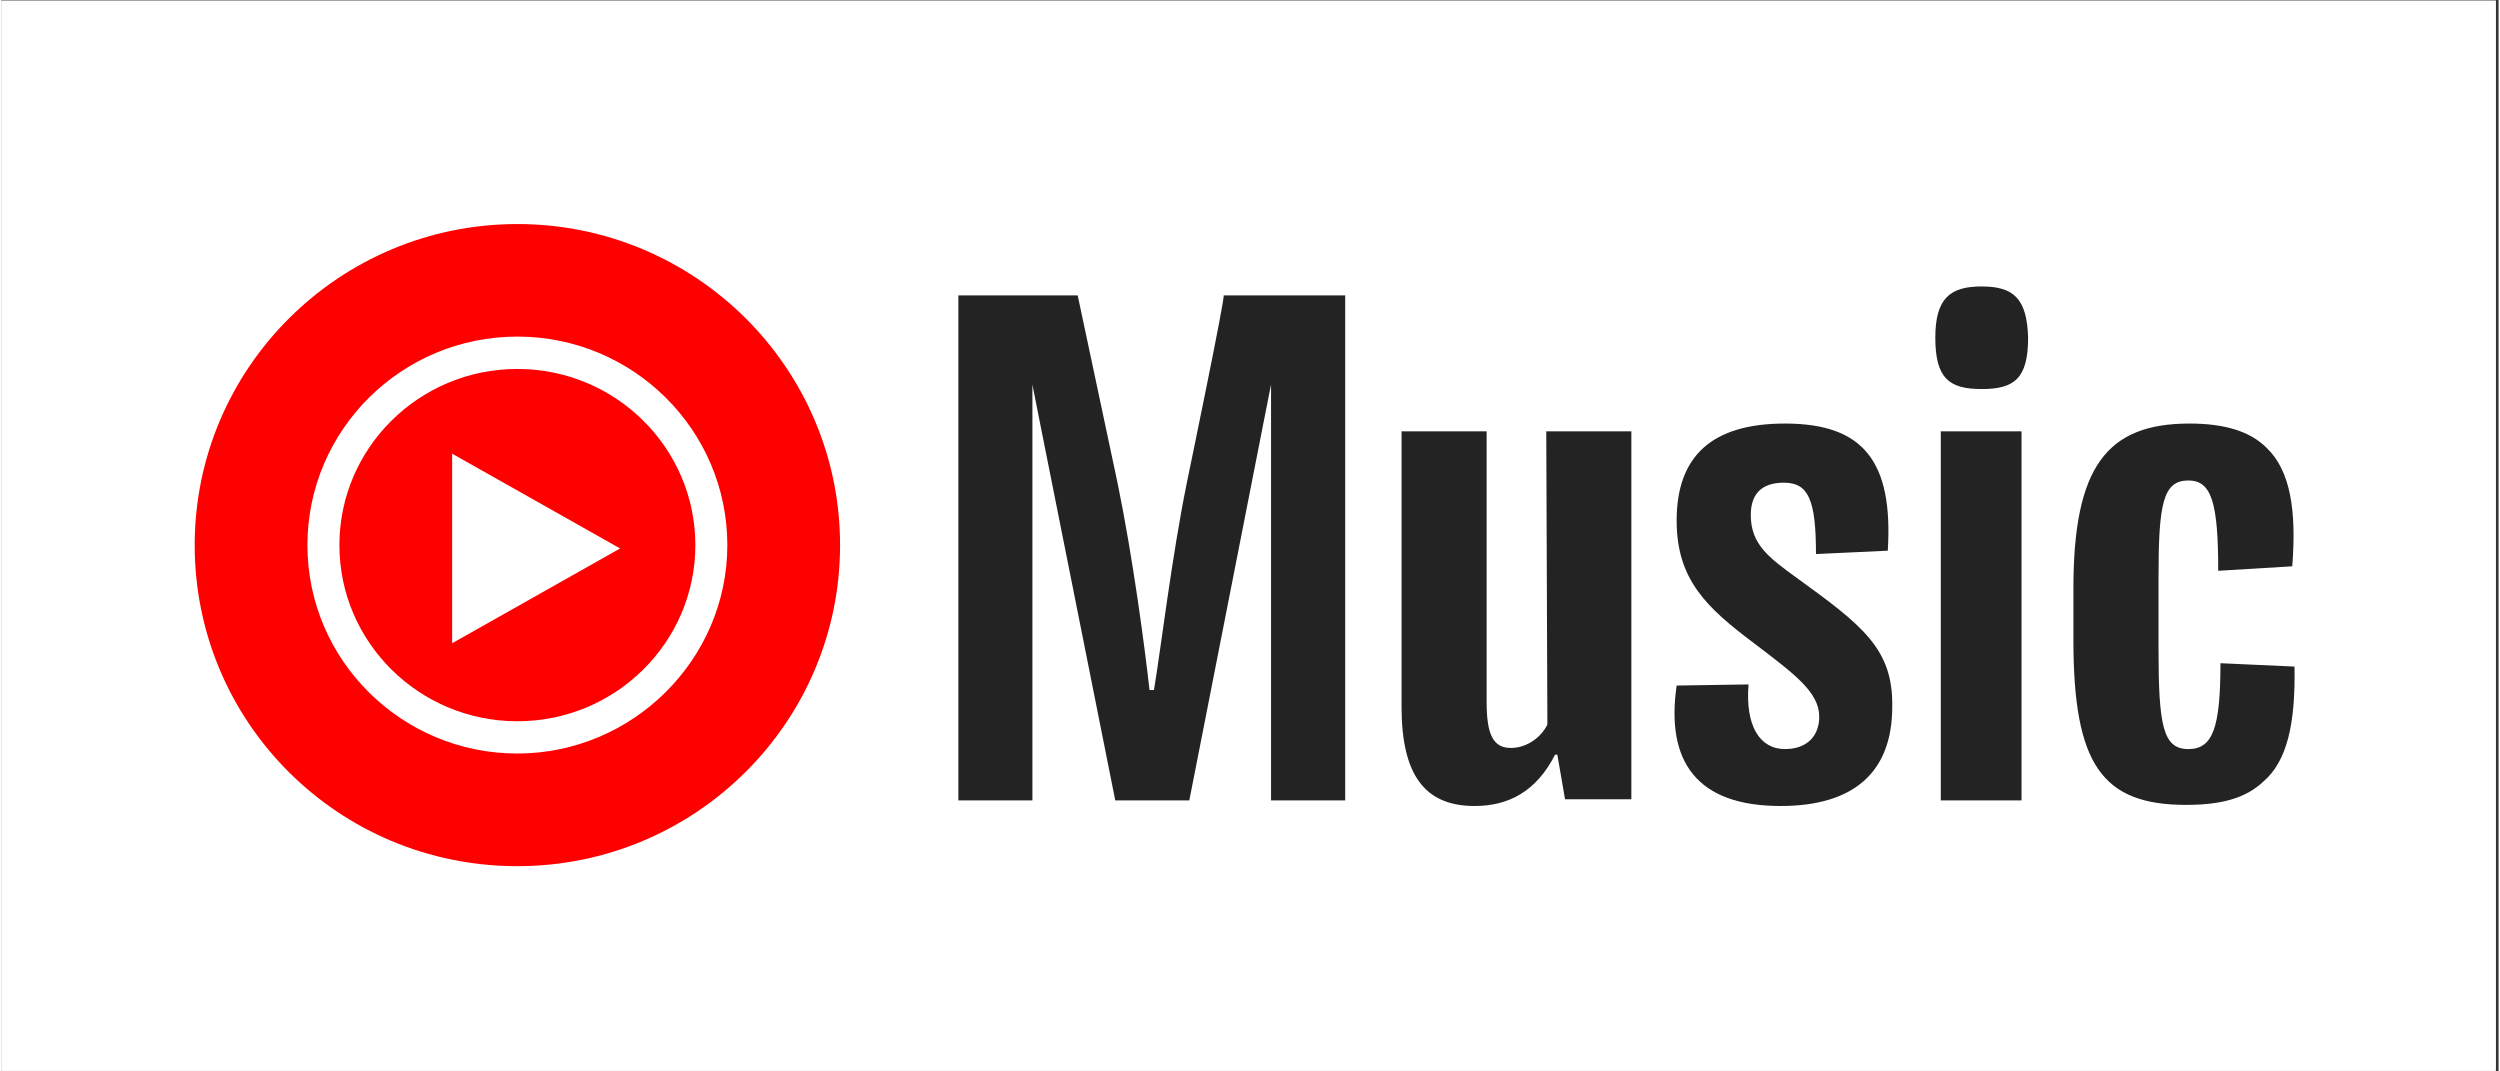 <svg xmlns="http://www.w3.org/2000/svg" xmlns:xlink="http://www.w3.org/1999/xlink" width="140" viewBox="0 0 104.88 45" height="60" preserveAspectRatio="xMidYMid meet"><rect x="0" y="0" width="104.88" height="45" fill="#333333" stroke="none"/><defs><clipPath id="aecdfb785f"><path d="M 0 0.027 L 104.762 0.027 L 104.762 44.973 L 0 44.973 Z M 0 0.027 " clip-rule="nonzero"></path></clipPath></defs><g clip-path="url(#aecdfb785f)"><path fill="#ffffff" d="M 0 0.027 L 104.879 0.027 L 104.879 44.973 L 0 44.973 Z M 0 0.027 " fill-opacity="1" fill-rule="nonzero"></path><path fill="#ffffff" d="M 0 0.027 L 104.879 0.027 L 104.879 44.973 L 0 44.973 Z M 0 0.027 " fill-opacity="1" fill-rule="nonzero"></path></g><path fill="#ff0000" d="M 21.668 9.41 C 14.195 9.41 8.117 15.449 8.117 22.895 C 8.117 30.34 14.148 36.379 21.668 36.379 C 29.145 36.379 35.223 30.34 35.223 22.895 C 35.223 15.449 29.145 9.41 21.668 9.41 Z M 21.668 31.648 C 16.797 31.648 12.852 27.715 12.852 22.895 C 12.852 18.07 16.797 14.137 21.668 14.137 C 26.543 14.137 30.488 18.07 30.488 22.895 C 30.488 27.715 26.496 31.648 21.668 31.648 Z M 21.668 31.648 " fill-opacity="1" fill-rule="nonzero"></path><path fill="#232323" d="M 49.797 20.227 C 49.148 23.41 48.684 27.344 48.406 28.98 L 48.219 28.98 C 48.035 27.297 47.523 23.41 46.875 20.273 L 45.203 12.406 L 40.191 12.406 L 40.191 33.617 L 43.301 33.617 L 43.301 16.152 L 43.625 17.789 L 46.781 33.617 L 49.891 33.617 L 53 17.789 L 53.324 16.152 L 53.324 33.617 L 56.438 33.617 L 56.438 12.406 L 51.332 12.406 C 51.422 12.406 49.797 20.227 49.797 20.227 Z M 64.93 30.434 C 64.652 30.992 64.047 31.414 63.398 31.414 C 62.656 31.414 62.379 30.855 62.379 29.496 L 62.379 18.117 L 58.805 18.117 L 58.805 29.684 C 58.805 32.539 59.777 33.852 61.867 33.852 C 63.305 33.852 64.465 33.242 65.254 31.695 L 65.348 31.695 L 65.672 33.57 L 68.457 33.57 L 68.457 18.117 L 64.883 18.117 Z M 75.375 24.25 C 74.215 23.41 73.473 22.848 73.473 21.629 C 73.473 20.785 73.891 20.273 74.863 20.273 C 75.887 20.273 76.211 20.973 76.211 23.27 L 79.227 23.129 C 79.457 19.383 78.207 17.789 74.91 17.789 C 71.848 17.789 70.359 19.148 70.359 21.863 C 70.359 24.344 71.613 25.516 73.609 27.016 C 75.328 28.324 76.348 29.074 76.348 30.105 C 76.348 30.902 75.84 31.461 74.91 31.461 C 73.844 31.461 73.238 30.48 73.379 28.746 L 70.359 28.793 C 69.898 31.977 71.195 33.852 74.723 33.852 C 77.789 33.852 79.414 32.445 79.414 29.684 C 79.457 27.25 78.16 26.266 75.375 24.25 Z M 84.844 18.117 L 81.453 18.117 L 81.453 33.617 L 84.844 33.617 Z M 83.172 12.031 C 81.871 12.031 81.223 12.5 81.223 14.184 C 81.223 15.918 81.828 16.34 83.172 16.34 C 84.52 16.34 85.121 15.918 85.121 14.184 C 85.074 12.547 84.52 12.031 83.172 12.031 Z M 96.309 27.996 L 93.199 27.855 C 93.199 30.574 92.875 31.461 91.852 31.461 C 90.785 31.461 90.598 30.48 90.598 27.25 L 90.598 24.25 C 90.598 21.16 90.785 20.18 91.852 20.18 C 92.828 20.18 93.105 21.113 93.105 23.973 L 96.215 23.785 C 96.402 21.395 96.121 19.758 95.148 18.82 C 94.453 18.117 93.383 17.789 91.898 17.789 C 88.418 17.789 87.023 19.617 87.023 24.719 L 87.023 26.875 C 87.023 32.117 88.23 33.805 91.758 33.805 C 93.246 33.805 94.266 33.523 95.008 32.82 C 95.984 31.977 96.355 30.434 96.309 27.996 Z M 96.309 27.996 " fill-opacity="1" fill-rule="nonzero"></path><path fill="#ff0000" d="M 21.668 15.496 C 17.539 15.496 14.195 18.82 14.195 22.895 C 14.195 26.969 17.539 30.293 21.668 30.293 C 25.801 30.293 29.145 26.969 29.145 22.895 C 29.145 18.82 25.801 15.496 21.668 15.496 Z M 18.93 27.016 L 18.93 19.055 L 25.984 23.035 Z M 18.93 27.016 " fill-opacity="1" fill-rule="nonzero"></path></svg>